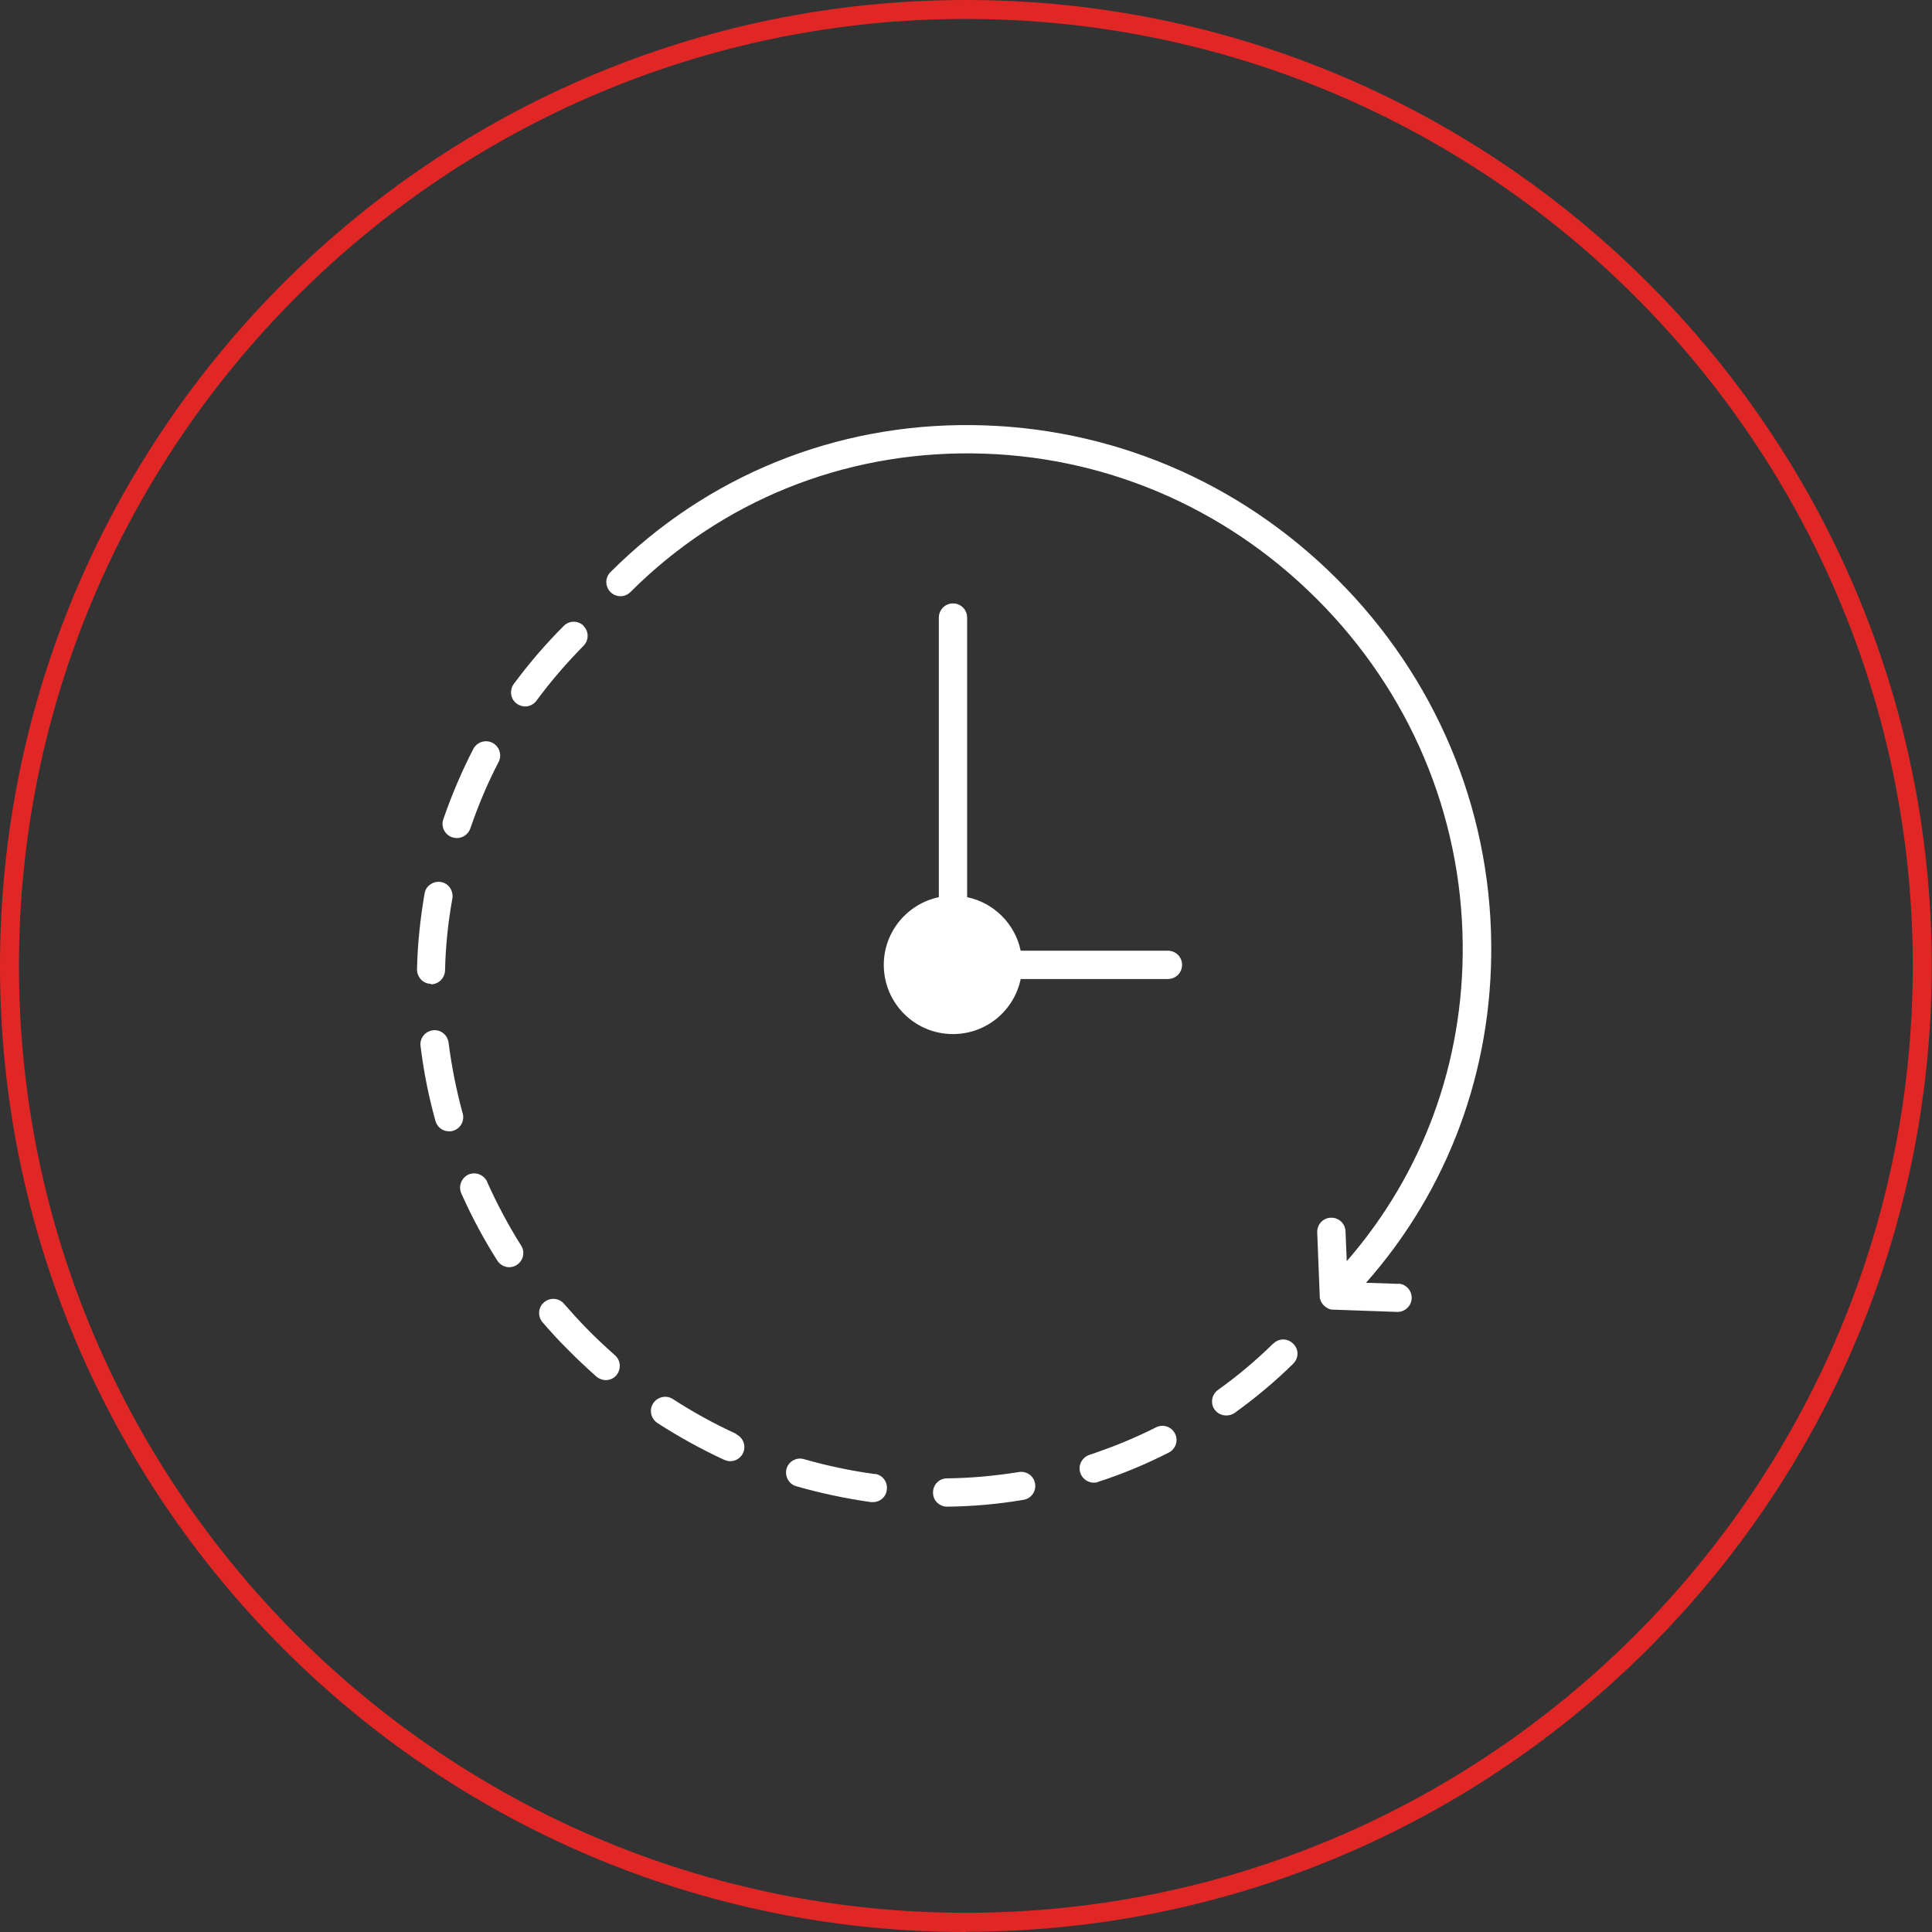 <?xml version="1.0" encoding="UTF-8"?><svg xmlns="http://www.w3.org/2000/svg" viewBox="0 0 76.49 76.49"><rect x="0" y="0" width="76.49" height="76.49" fill="#333333" stroke="none"/><defs><style>.d{fill:#fff;}.e{fill:#e12726;}</style></defs><g id="a"/><g id="b"><g id="c"><path class="e" d="M38.24,76.49C17.16,76.49,0,59.33,0,38.24S17.16,0,38.24,0s38.24,17.16,38.24,38.24-17.16,38.24-38.24,38.24ZM38.24,.75C17.57,.75,.75,17.57,.75,38.24s16.82,37.49,37.49,37.49,37.49-16.82,37.49-37.49S58.92,.75,38.24,.75Z"/><g><path class="d" d="M46.24,37.64h-5.83c-.22-1.06-1.06-1.9-2.12-2.12v-11.07c0-.31-.25-.56-.56-.56s-.56,.25-.56,.56v11.07c-1.24,.26-2.18,1.36-2.18,2.68,0,1.51,1.22,2.74,2.74,2.74,1.32,0,2.42-.93,2.68-2.18h5.83c.31,0,.56-.25,.56-.56s-.25-.56-.56-.56Z"/><path class="d" d="M55.38,50.83l-1.2-.04h-.1c3.26-3.69,5.01-8.41,4.96-13.42-.05-5.43-2.22-10.56-6.1-14.44s-9-6.04-14.44-6.1c-5.44-.06-10.52,2.01-14.33,5.82-.22,.22-.22,.57,0,.79s.57,.22,.79,0c3.59-3.59,8.39-5.54,13.53-5.49,5.14,.05,9.98,2.1,13.65,5.77s5.72,8.52,5.77,13.65c.05,4.68-1.57,9.09-4.59,12.56l-.05-1.18c-.01-.31-.27-.55-.58-.54-.31,.01-.55,.27-.54,.58l.1,2.52s0,.03,0,.04h0s0,.06,.02,.09c.02,.09,.07,.17,.14,.24h0c.07,.07,.15,.12,.23,.15,.04,.01,.08,.02,.12,.02h.02l2.53,.09h.02c.3,0,.55-.24,.56-.54,.01-.31-.23-.57-.54-.58Z"/><path class="d" d="M23.11,24.78c-.22-.22-.57-.22-.79,0-.72,.72-1.38,1.49-1.98,2.3-.18,.25-.13,.6,.12,.78,.1,.07,.22,.11,.33,.11,.17,0,.34-.08,.45-.23,.56-.76,1.19-1.49,1.86-2.17,.22-.22,.22-.57,0-.79Z"/><path class="d" d="M23.23,52.6c-.31-.32-.61-.65-.9-.98-.2-.24-.56-.26-.79-.06-.24,.2-.26,.56-.06,.79,.3,.35,.62,.7,.95,1.03,.38,.39,.78,.76,1.18,1.12,.11,.09,.24,.14,.37,.14,.16,0,.31-.06,.42-.19,.2-.23,.18-.59-.05-.79-.38-.34-.76-.69-1.12-1.06Z"/><path class="d" d="M18.32,44.09c-.25-.92-.44-1.86-.56-2.81-.04-.31-.32-.53-.62-.49-.31,.04-.53,.32-.49,.62,.12,1,.32,2,.59,2.97,.07,.25,.29,.41,.54,.41,.05,0,.1,0,.15-.02,.3-.08,.47-.39,.39-.69Z"/><path class="d" d="M17.91,33.15c.06,.02,.12,.03,.18,.03,.23,0,.45-.15,.53-.38,.31-.9,.68-1.79,1.12-2.63,.14-.27,.04-.61-.24-.76-.27-.14-.61-.04-.76,.24-.46,.89-.86,1.83-1.19,2.79-.1,.29,.06,.61,.35,.71Z"/><path class="d" d="M17.05,38.97h.01c.3,0,.55-.24,.56-.55,.02-.95,.12-1.91,.29-2.85,.05-.3-.15-.6-.45-.65-.3-.05-.6,.15-.65,.45-.17,.99-.28,2.01-.3,3.01,0,.31,.24,.57,.55,.57Z"/><path class="d" d="M19.29,46.79c-.13-.28-.46-.41-.74-.29-.28,.13-.41,.46-.29,.74,.41,.92,.89,1.82,1.43,2.67,.11,.17,.29,.26,.47,.26,.1,0,.21-.03,.3-.09,.26-.17,.34-.51,.17-.77-.51-.81-.96-1.66-1.35-2.53Z"/><path class="d" d="M45.77,56.51c-.85,.43-1.74,.79-2.64,1.09-.29,.1-.46,.41-.36,.71,.08,.24,.3,.39,.53,.39,.06,0,.12,0,.17-.03,.96-.31,1.9-.7,2.8-1.16,.28-.14,.39-.48,.25-.75-.14-.28-.48-.39-.75-.25Z"/><path class="d" d="M50.41,53.19c-.68,.67-1.42,1.29-2.19,1.84-.25,.18-.31,.53-.13,.78,.11,.15,.28,.23,.46,.23,.11,0,.23-.03,.33-.1,.82-.59,1.6-1.24,2.32-1.95,.22-.22,.23-.57,0-.79-.22-.22-.57-.23-.79,0Z"/><path class="d" d="M40.34,58.28c-.94,.15-1.9,.24-2.85,.25-.31,0-.56,.26-.55,.57,0,.31,.25,.55,.56,.55h0c1.01-.01,2.03-.1,3.02-.27,.31-.05,.51-.34,.46-.64-.05-.31-.34-.51-.64-.46Z"/><path class="d" d="M34.63,58.36c-.94-.13-1.89-.33-2.8-.59-.3-.09-.61,.09-.69,.38s.09,.61,.38,.69c.97,.28,1.97,.49,2.96,.63,.03,0,.05,0,.08,0,.28,0,.52-.2,.55-.49,.04-.31-.17-.59-.48-.63Z"/><path class="d" d="M29.15,56.77c-.87-.4-1.71-.86-2.51-1.38-.26-.17-.61-.09-.78,.17s-.09,.61,.17,.78c.85,.55,1.74,1.04,2.65,1.46,.08,.03,.15,.05,.23,.05,.21,0,.42-.12,.51-.33,.13-.28,0-.61-.28-.74Z"/></g></g></g></svg>